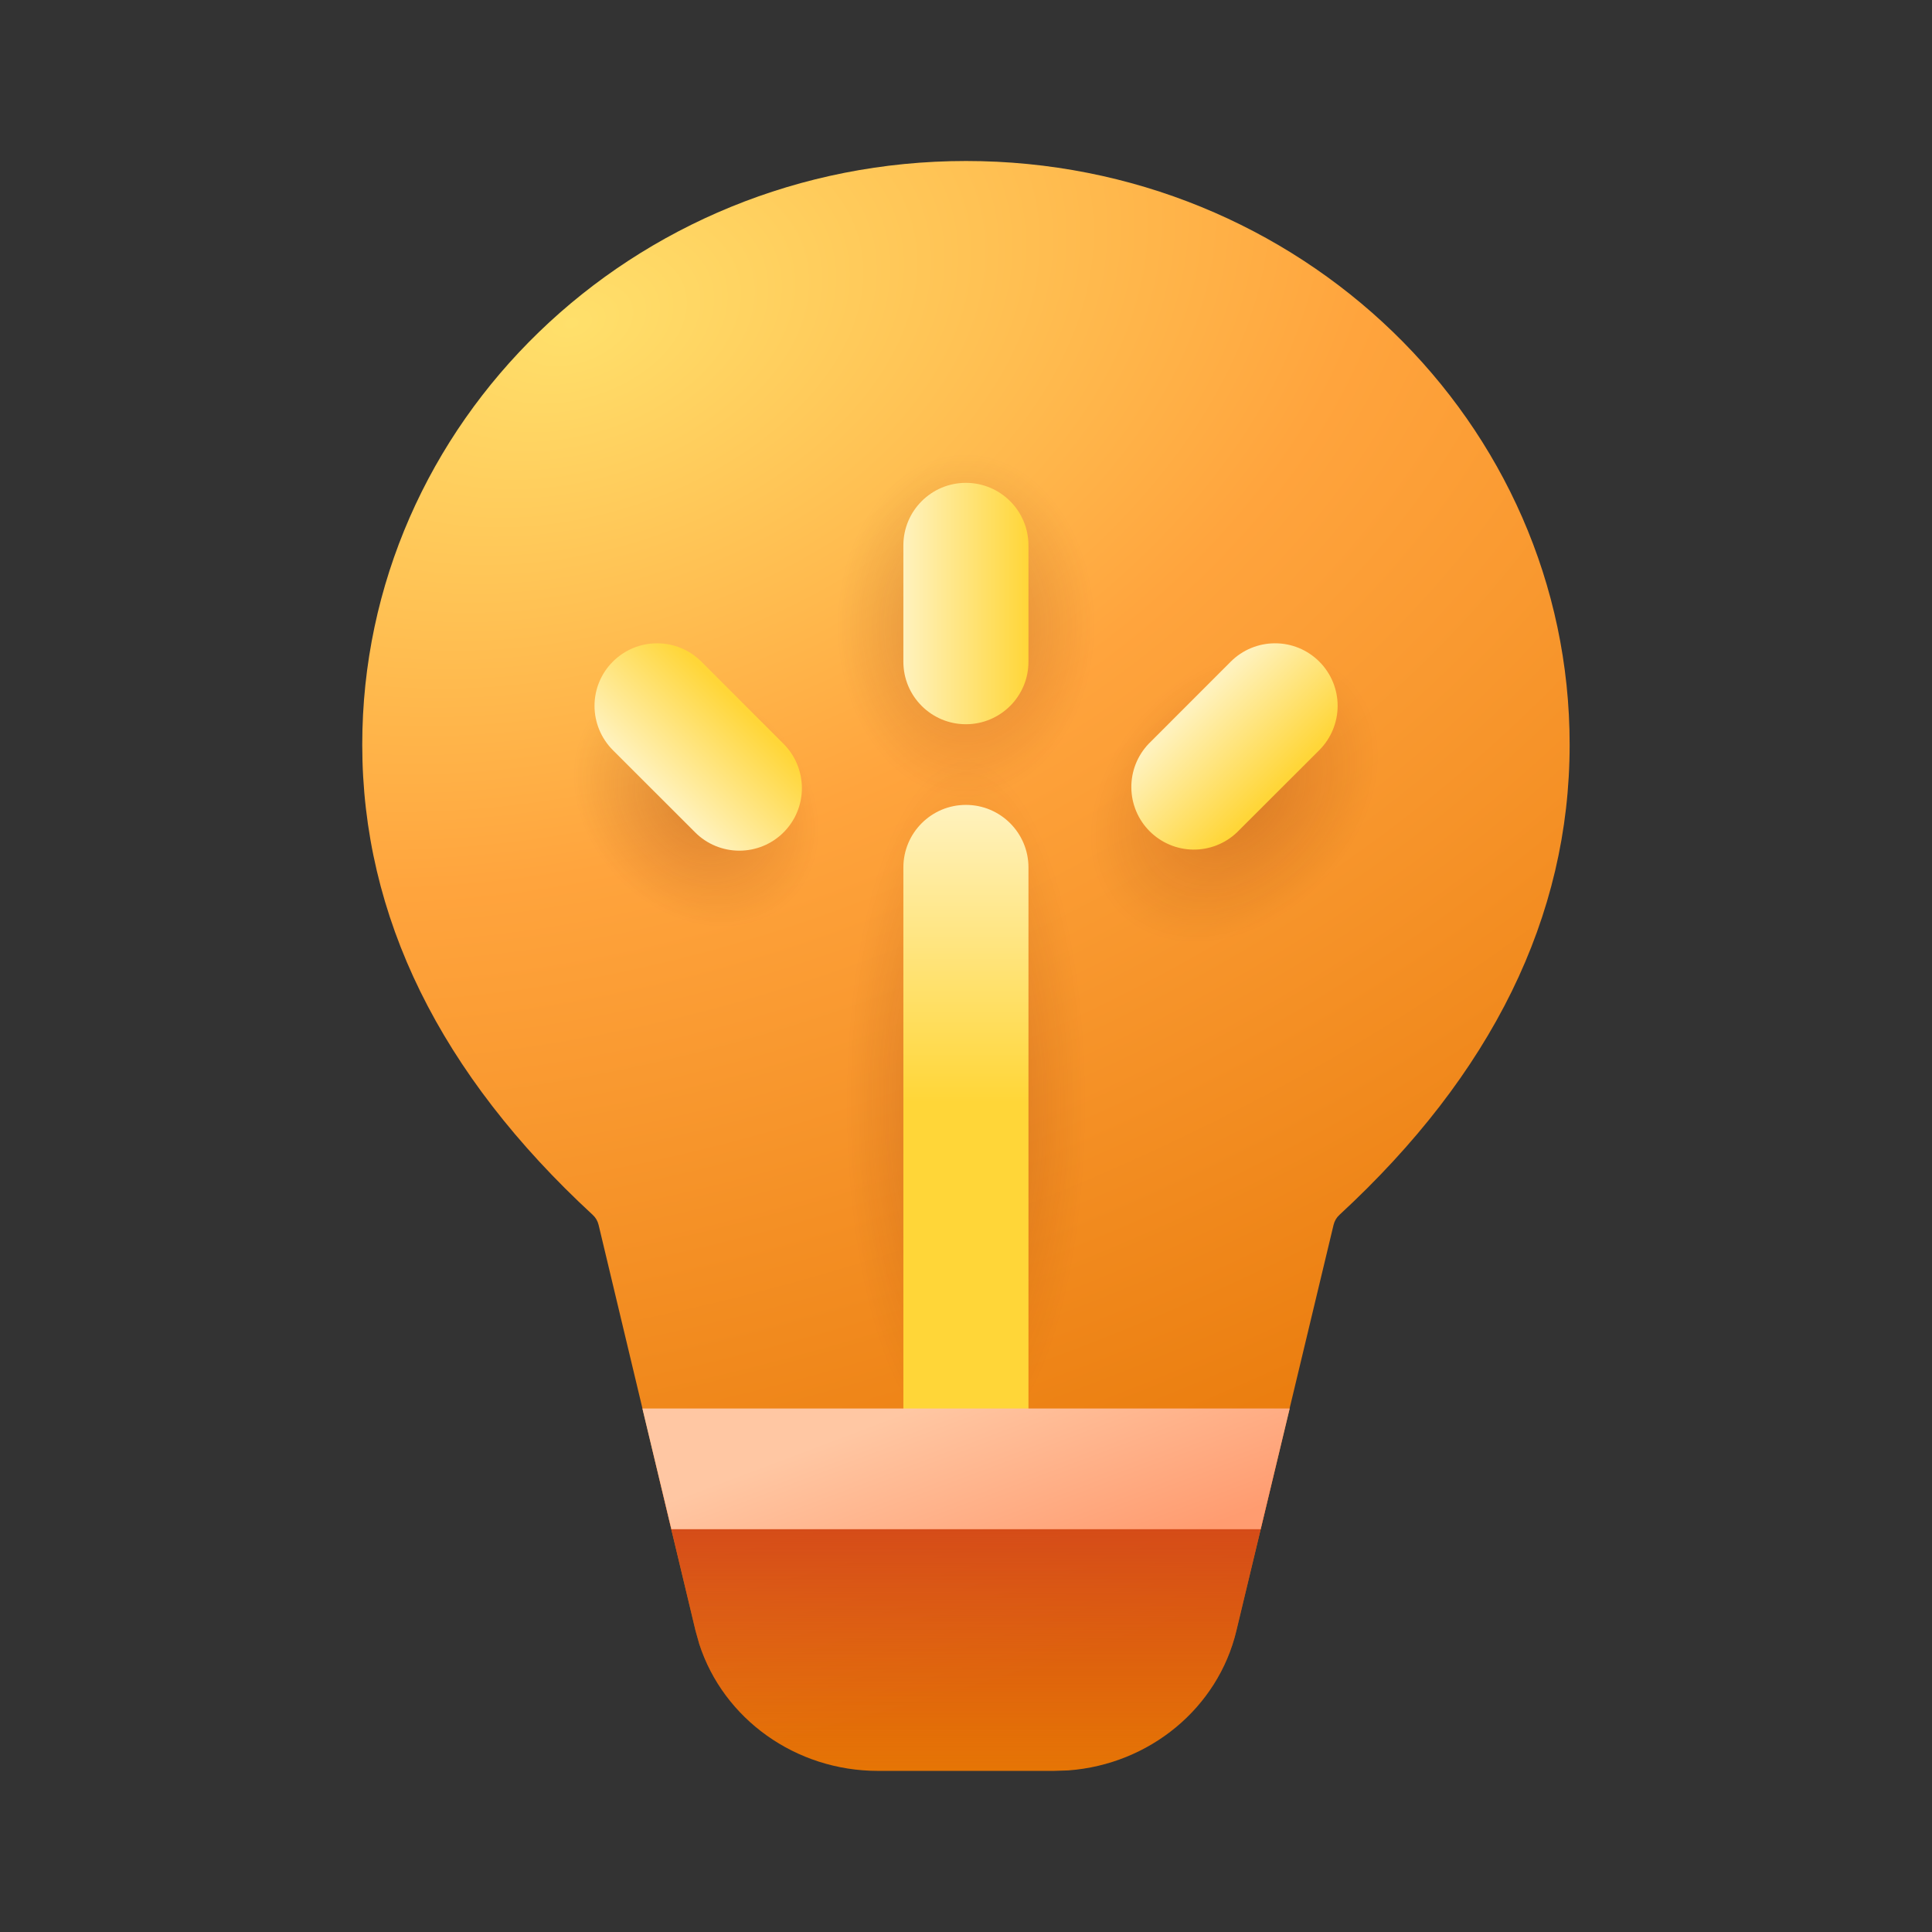 <svg xmlns="http://www.w3.org/2000/svg" fill="none" viewBox="0 0 36 36" height="36" width="36">
<rect x="0" y="0" width="36" height="36" fill="#333333" stroke="none"/>
<path fill="url(#paint0_radial_175_6)" d="M19.907 32.989C21.416 32.877 22.694 31.83 23.038 30.386L24.849 22.824C24.866 22.752 24.904 22.687 24.959 22.637C27.798 20.016 29.248 17.081 29.248 13.877C29.25 7.867 24.215 3 18 3C11.786 3 6.75 7.869 6.75 13.875C6.75 17.081 8.204 20.016 11.044 22.637C11.099 22.687 11.137 22.752 11.154 22.824L12.96 30.384L13.03 30.634C13.482 32.031 14.826 32.998 16.36 32.998H19.638L19.907 32.989Z"></path>
<path fill="url(#paint1_linear_175_6)" d="M19.907 32.989C21.416 32.877 22.694 31.83 23.038 30.386L24.849 22.824C24.866 22.752 24.904 22.687 24.959 22.637C27.798 20.016 29.248 17.081 29.248 13.877C29.25 7.867 24.215 3 18 3C11.786 3 6.75 7.869 6.75 13.875C6.75 17.081 8.204 20.016 11.044 22.637C11.099 22.687 11.137 22.752 11.154 22.824L12.96 30.384L13.03 30.634C13.482 32.031 14.826 32.998 16.36 32.998H19.638L19.907 32.989Z"></path>
<path fill-opacity="0.2" fill="url(#paint2_radial_175_6)" d="M19.907 32.989C21.416 32.877 22.694 31.83 23.038 30.386L24.849 22.824C24.866 22.752 24.904 22.687 24.959 22.637C27.798 20.016 29.248 17.081 29.248 13.877C29.25 7.867 24.215 3 18 3C11.786 3 6.75 7.869 6.75 13.875C6.75 17.081 8.204 20.016 11.044 22.637C11.099 22.687 11.137 22.752 11.154 22.824L12.96 30.384L13.03 30.634C13.482 32.031 14.826 32.998 16.36 32.998H19.638L19.907 32.989Z"></path>
<path fill-opacity="0.2" fill="url(#paint3_radial_175_6)" d="M19.907 32.989C21.416 32.877 22.694 31.83 23.038 30.386L24.849 22.824C24.866 22.752 24.904 22.687 24.959 22.637C27.798 20.016 29.248 17.081 29.248 13.877C29.25 7.867 24.215 3 18 3C11.786 3 6.75 7.869 6.75 13.875C6.75 17.081 8.204 20.016 11.044 22.637C11.099 22.687 11.137 22.752 11.154 22.824L12.96 30.384L13.03 30.634C13.482 32.031 14.826 32.998 16.36 32.998H19.638L19.907 32.989Z"></path>
<path fill-opacity="0.2" fill="url(#paint4_radial_175_6)" d="M19.907 32.989C21.416 32.877 22.694 31.83 23.038 30.386L24.849 22.824C24.866 22.752 24.904 22.687 24.959 22.637C27.798 20.016 29.248 17.081 29.248 13.877C29.25 7.867 24.215 3 18 3C11.786 3 6.75 7.869 6.75 13.875C6.75 17.081 8.204 20.016 11.044 22.637C11.099 22.687 11.137 22.752 11.154 22.824L12.96 30.384L13.03 30.634C13.482 32.031 14.826 32.998 16.36 32.998H19.638L19.907 32.989Z"></path>
<path fill-opacity="0.2" fill="url(#paint5_radial_175_6)" d="M19.907 32.989C21.416 32.877 22.694 31.83 23.038 30.386L24.849 22.824C24.866 22.752 24.904 22.687 24.959 22.637C27.798 20.016 29.248 17.081 29.248 13.877C29.25 7.867 24.215 3 18 3C11.786 3 6.75 7.869 6.75 13.875C6.75 17.081 8.204 20.016 11.044 22.637C11.099 22.687 11.137 22.752 11.154 22.824L12.96 30.384L13.03 30.634C13.482 32.031 14.826 32.998 16.36 32.998H19.638L19.907 32.989Z"></path>
<path fill="url(#paint6_linear_175_6)" d="M19.164 16.164C19.164 15.52 18.642 14.998 17.998 14.998C17.355 14.998 16.833 15.52 16.833 16.164V26.505C16.833 27.149 17.355 27.671 17.998 27.671C18.642 27.671 19.164 27.149 19.164 26.505V16.164Z"></path>
<path fill="url(#paint7_linear_175_6)" d="M19.164 10.162C19.164 9.519 18.642 8.997 17.998 8.997C17.355 8.997 16.833 9.519 16.833 10.162V12.33C16.833 12.974 17.355 13.495 17.998 13.495C18.642 13.495 19.164 12.974 19.164 12.33V10.162Z"></path>
<path fill="url(#paint8_linear_175_6)" d="M11.419 13.977C11.201 13.758 11.078 13.461 11.078 13.152C11.078 12.843 11.201 12.546 11.42 12.328C11.639 12.109 11.936 11.986 12.245 11.987C12.554 11.987 12.851 12.11 13.069 12.329L14.601 13.861C14.82 14.08 14.942 14.377 14.942 14.686C14.942 14.995 14.82 15.291 14.601 15.51C14.382 15.729 14.086 15.851 13.777 15.851C13.468 15.851 13.171 15.729 12.953 15.51L11.419 13.977Z"></path>
<path fill="url(#paint9_linear_175_6)" d="M24.584 13.977C24.802 13.758 24.925 13.461 24.925 13.152C24.925 12.843 24.802 12.546 24.583 12.328C24.364 12.109 24.067 11.986 23.758 11.987C23.449 11.987 23.152 12.11 22.933 12.329L21.402 13.861C21.192 14.082 21.077 14.375 21.081 14.679C21.084 14.983 21.207 15.274 21.422 15.489C21.637 15.704 21.927 15.827 22.231 15.831C22.535 15.835 22.829 15.72 23.049 15.51L24.584 13.977Z"></path>
<path fill="url(#paint10_linear_175_6)" d="M12.51 28.495H23.491L24.032 26.245H11.97L12.51 28.495Z"></path>
<defs>
<radialGradient gradientTransform="translate(10.5 5.943) rotate(73.984) scale(26.811 40.811)" gradientUnits="userSpaceOnUse" r="1" cy="0" cx="0" id="paint0_radial_175_6">
<stop stop-color="#FFE06B"></stop>
<stop stop-color="#FFA43D" offset="0.376"></stop>
<stop stop-color="#E67505" offset="1"></stop>
</radialGradient>
<linearGradient gradientUnits="userSpaceOnUse" y2="32.998" x2="18" y1="3" x1="18" id="paint1_linear_175_6">
<stop stop-opacity="0" stop-color="#D34719" offset="0.792"></stop>
<stop stop-color="#D34719" offset="0.835"></stop>
<stop stop-opacity="0" stop-color="#D34719" offset="1"></stop>
</linearGradient>
<radialGradient gradientTransform="translate(12.978 14.952) rotate(46.818) scale(2.985 2.386)" gradientUnits="userSpaceOnUse" r="1" cy="0" cx="0" id="paint2_radial_175_6">
<stop stop-color="#741C06" offset="0.165"></stop>
<stop stop-opacity="0" stop-color="#741C06" offset="0.854"></stop>
</radialGradient>
<radialGradient gradientTransform="translate(18 11.661) rotate(90) scale(3.76 2.82)" gradientUnits="userSpaceOnUse" r="1" cy="0" cx="0" id="paint3_radial_175_6">
<stop stop-color="#741C06" offset="0.165"></stop>
<stop stop-opacity="0" stop-color="#741C06" offset="0.854"></stop>
</radialGradient>
<radialGradient gradientTransform="translate(22.992 14.844) rotate(133.802) scale(3.584 2.688)" gradientUnits="userSpaceOnUse" r="1" cy="0" cx="0" id="paint4_radial_175_6">
<stop stop-color="#741C06" offset="0.165"></stop>
<stop stop-opacity="0" stop-color="#741C06" offset="0.854"></stop>
</radialGradient>
<radialGradient gradientTransform="translate(18 20.571) rotate(180) scale(2.873 8.274)" gradientUnits="userSpaceOnUse" r="1" cy="0" cx="0" id="paint5_radial_175_6">
<stop stop-color="#741C06" offset="0.165"></stop>
<stop stop-opacity="0" stop-color="#741C06" offset="0.777"></stop>
</radialGradient>
<linearGradient gradientUnits="userSpaceOnUse" y2="27.678" x2="17.998" y1="14.998" x1="17.998" id="paint6_linear_175_6">
<stop stop-color="#FFF2BE"></stop>
<stop stop-color="#FFD638" offset="0.437"></stop>
</linearGradient>
<linearGradient gradientUnits="userSpaceOnUse" y2="11.247" x2="19.164" y1="11.247" x1="16.833" id="paint7_linear_175_6">
<stop stop-color="#FFF2BE"></stop>
<stop stop-color="#FFD638" offset="1"></stop>
</linearGradient>
<linearGradient gradientUnits="userSpaceOnUse" y2="13.155" x2="13.799" y1="14.723" x1="12.231" id="paint8_linear_175_6">
<stop stop-color="#FFF2BE"></stop>
<stop stop-color="#FFD638" offset="1"></stop>
</linearGradient>
<linearGradient gradientUnits="userSpaceOnUse" y2="14.769" x2="23.7" y1="13.213" x1="22.145" id="paint9_linear_175_6">
<stop stop-color="#FFF2BE"></stop>
<stop stop-color="#FFD638" offset="1"></stop>
</linearGradient>
<linearGradient gradientUnits="userSpaceOnUse" y2="29.992" x2="18.433" y1="26.244" x1="17.019" id="paint10_linear_175_6">
<stop stop-color="#FFC7A3"></stop>
<stop stop-color="#FF9C70" offset="1"></stop>
</linearGradient>
</defs>
</svg>
